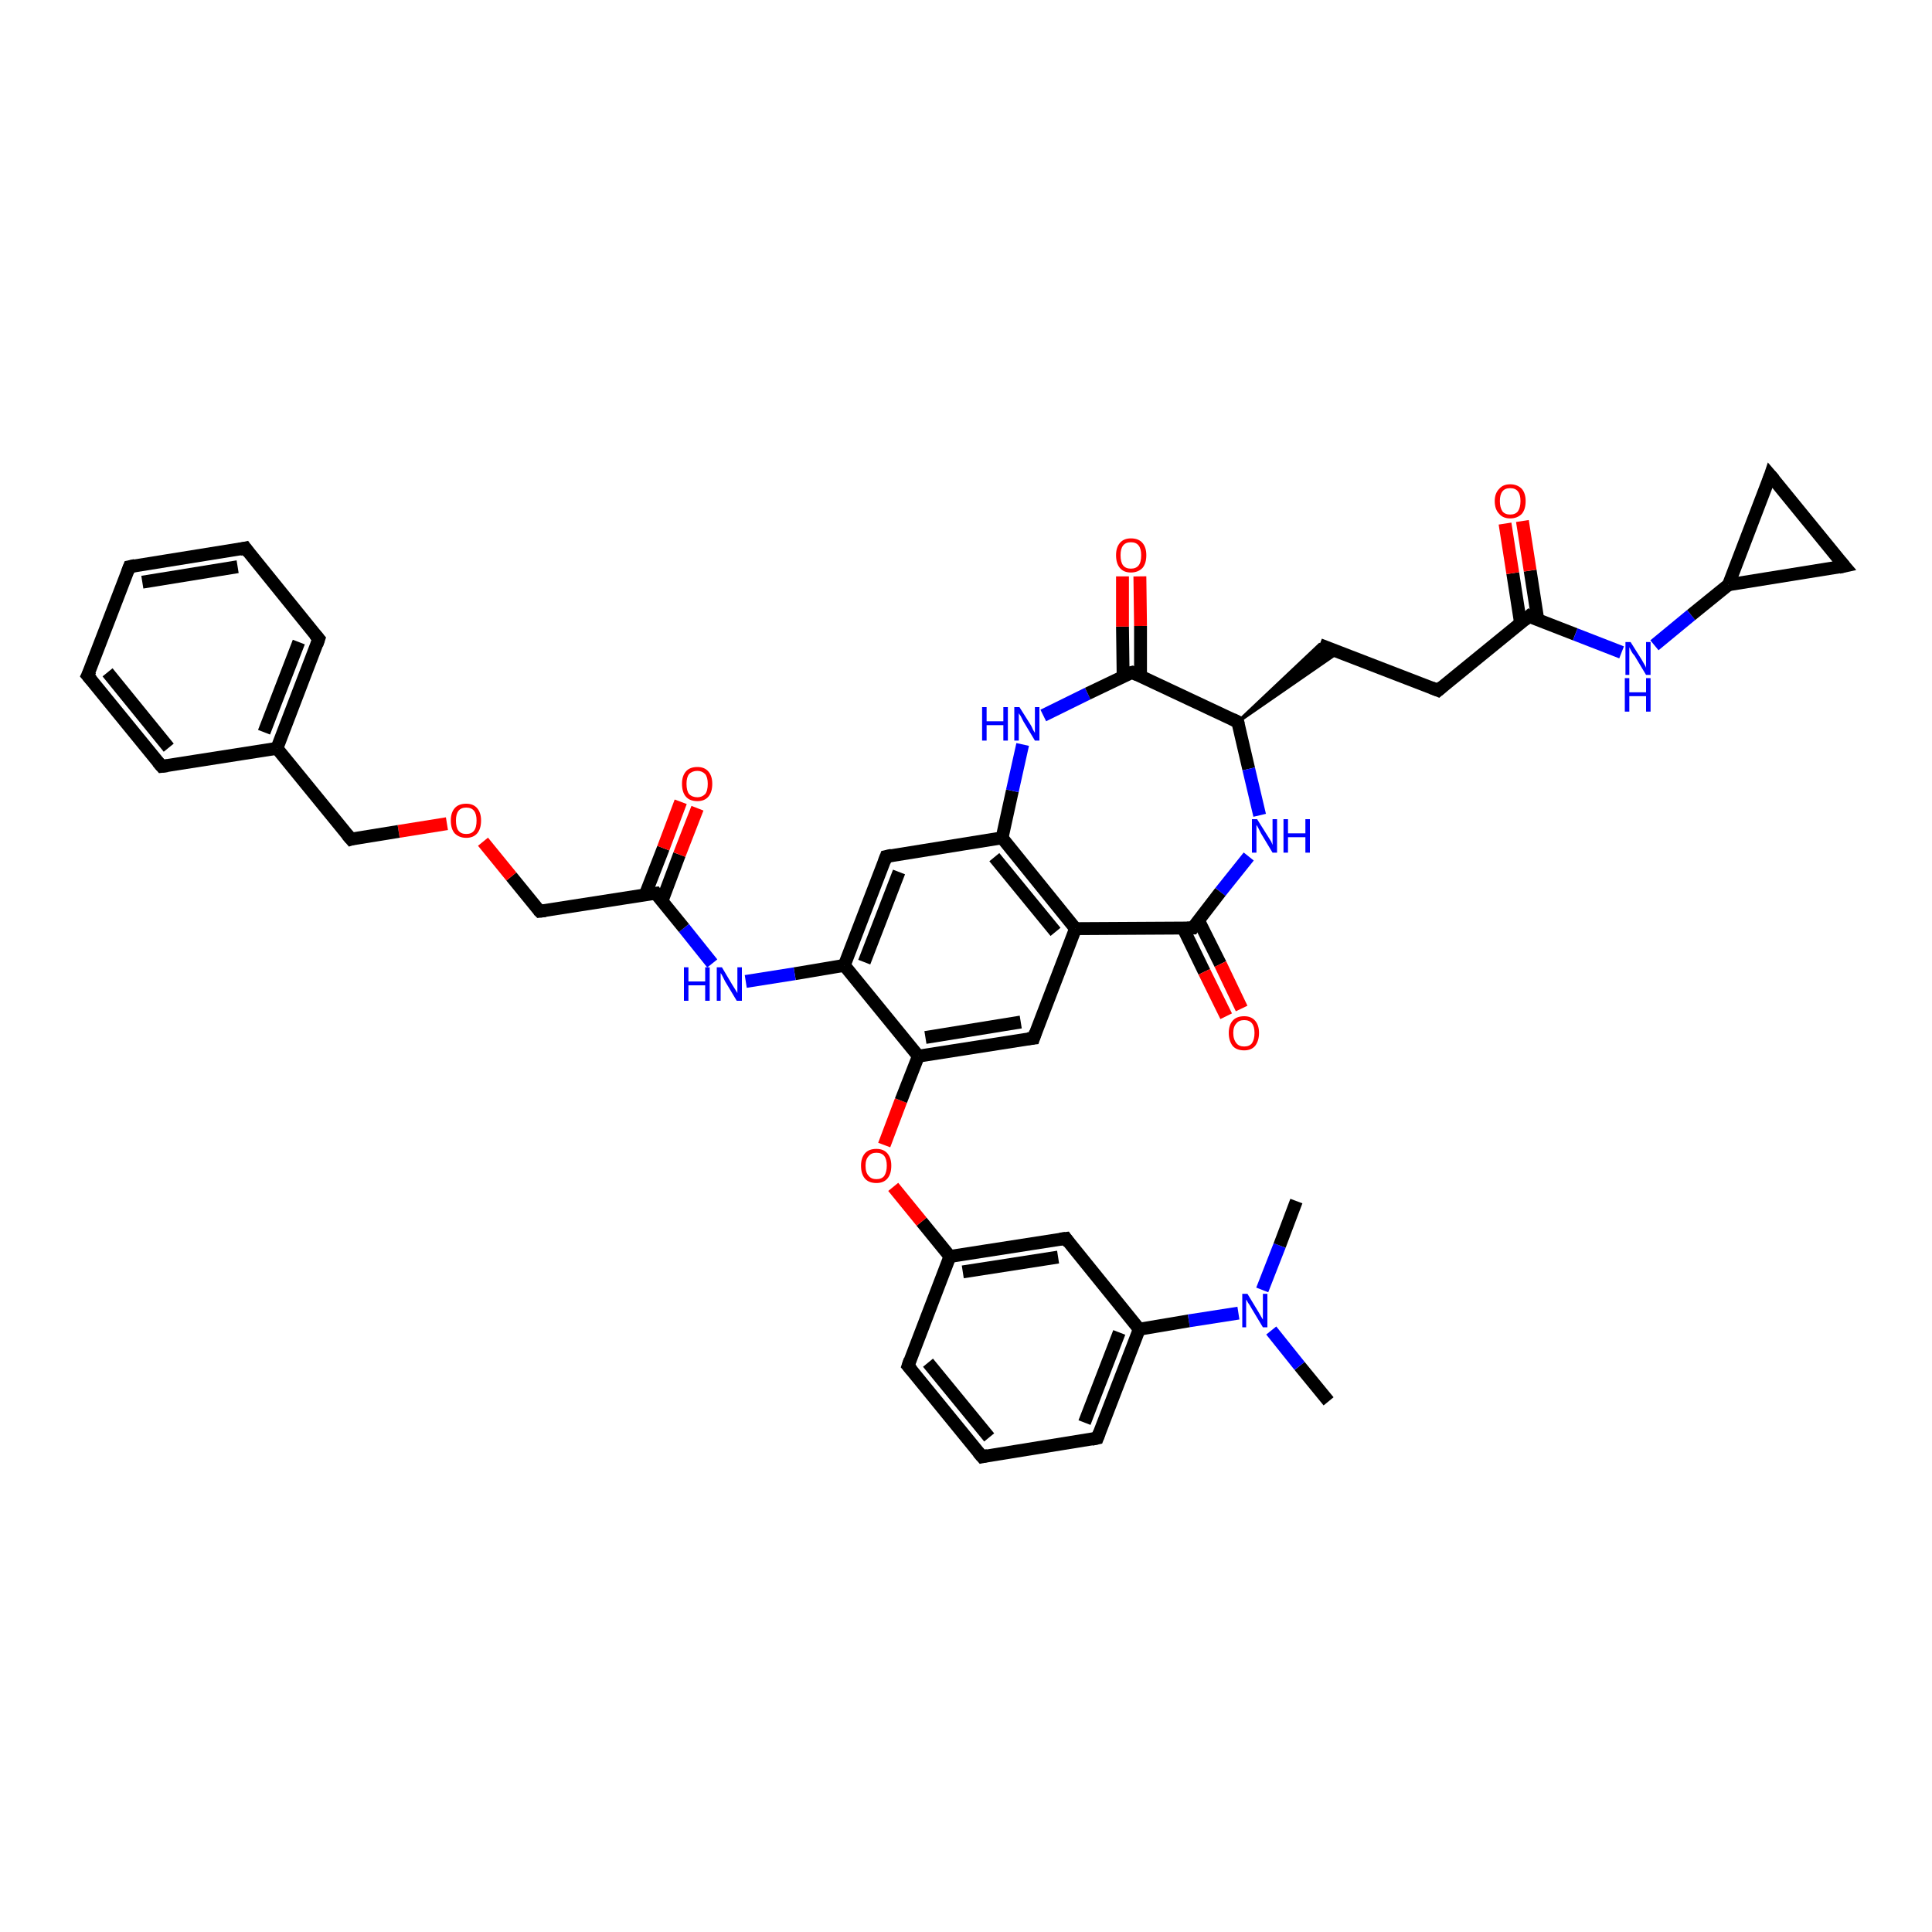 <?xml version='1.0' encoding='iso-8859-1'?>
<svg version='1.1' baseProfile='full'
              xmlns='http://www.w3.org/2000/svg'
                      xmlns:rdkit='http://www.rdkit.org/xml'
                      xmlns:xlink='http://www.w3.org/1999/xlink'
                  xml:space='preserve'
width='300px' height='300px' viewBox='0 0 300 300'>
<!-- END OF HEADER -->
<rect style='opacity:1.0;fill:#FFFFFF;stroke:none' width='300.0' height='300.0' x='0.0' y='0.0'> </rect>
<path class='bond-0 atom-0 atom-1' d='M 206.3,217.6 L 201.8,212.1' style='fill:none;fill-rule:evenodd;stroke:#000000;stroke-width:2.0px;stroke-linecap:butt;stroke-linejoin:miter;stroke-opacity:1' />
<path class='bond-0 atom-0 atom-1' d='M 201.8,212.1 L 197.4,206.6' style='fill:none;fill-rule:evenodd;stroke:#0000FF;stroke-width:2.0px;stroke-linecap:butt;stroke-linejoin:miter;stroke-opacity:1' />
<path class='bond-1 atom-1 atom-2' d='M 196.0,200.3 L 198.7,193.4' style='fill:none;fill-rule:evenodd;stroke:#0000FF;stroke-width:2.0px;stroke-linecap:butt;stroke-linejoin:miter;stroke-opacity:1' />
<path class='bond-1 atom-1 atom-2' d='M 198.7,193.4 L 201.3,186.5' style='fill:none;fill-rule:evenodd;stroke:#000000;stroke-width:2.0px;stroke-linecap:butt;stroke-linejoin:miter;stroke-opacity:1' />
<path class='bond-2 atom-1 atom-3' d='M 192.3,203.9 L 184.6,205.1' style='fill:none;fill-rule:evenodd;stroke:#0000FF;stroke-width:2.0px;stroke-linecap:butt;stroke-linejoin:miter;stroke-opacity:1' />
<path class='bond-2 atom-1 atom-3' d='M 184.6,205.1 L 176.9,206.4' style='fill:none;fill-rule:evenodd;stroke:#000000;stroke-width:2.0px;stroke-linecap:butt;stroke-linejoin:miter;stroke-opacity:1' />
<path class='bond-3 atom-3 atom-4' d='M 176.9,206.4 L 170.4,223.3' style='fill:none;fill-rule:evenodd;stroke:#000000;stroke-width:2.0px;stroke-linecap:butt;stroke-linejoin:miter;stroke-opacity:1' />
<path class='bond-3 atom-3 atom-4' d='M 173.8,206.9 L 168.4,220.9' style='fill:none;fill-rule:evenodd;stroke:#000000;stroke-width:2.0px;stroke-linecap:butt;stroke-linejoin:miter;stroke-opacity:1' />
<path class='bond-4 atom-4 atom-5' d='M 170.4,223.3 L 152.5,226.2' style='fill:none;fill-rule:evenodd;stroke:#000000;stroke-width:2.0px;stroke-linecap:butt;stroke-linejoin:miter;stroke-opacity:1' />
<path class='bond-5 atom-5 atom-6' d='M 152.5,226.2 L 141.0,212.1' style='fill:none;fill-rule:evenodd;stroke:#000000;stroke-width:2.0px;stroke-linecap:butt;stroke-linejoin:miter;stroke-opacity:1' />
<path class='bond-5 atom-5 atom-6' d='M 153.6,223.2 L 144.1,211.6' style='fill:none;fill-rule:evenodd;stroke:#000000;stroke-width:2.0px;stroke-linecap:butt;stroke-linejoin:miter;stroke-opacity:1' />
<path class='bond-6 atom-6 atom-7' d='M 141.0,212.1 L 147.5,195.1' style='fill:none;fill-rule:evenodd;stroke:#000000;stroke-width:2.0px;stroke-linecap:butt;stroke-linejoin:miter;stroke-opacity:1' />
<path class='bond-7 atom-7 atom-8' d='M 147.5,195.1 L 143.1,189.7' style='fill:none;fill-rule:evenodd;stroke:#000000;stroke-width:2.0px;stroke-linecap:butt;stroke-linejoin:miter;stroke-opacity:1' />
<path class='bond-7 atom-7 atom-8' d='M 143.1,189.7 L 138.7,184.3' style='fill:none;fill-rule:evenodd;stroke:#FF0000;stroke-width:2.0px;stroke-linecap:butt;stroke-linejoin:miter;stroke-opacity:1' />
<path class='bond-8 atom-8 atom-9' d='M 137.3,177.8 L 139.9,170.9' style='fill:none;fill-rule:evenodd;stroke:#FF0000;stroke-width:2.0px;stroke-linecap:butt;stroke-linejoin:miter;stroke-opacity:1' />
<path class='bond-8 atom-8 atom-9' d='M 139.9,170.9 L 142.6,164.0' style='fill:none;fill-rule:evenodd;stroke:#000000;stroke-width:2.0px;stroke-linecap:butt;stroke-linejoin:miter;stroke-opacity:1' />
<path class='bond-9 atom-9 atom-10' d='M 142.6,164.0 L 160.5,161.2' style='fill:none;fill-rule:evenodd;stroke:#000000;stroke-width:2.0px;stroke-linecap:butt;stroke-linejoin:miter;stroke-opacity:1' />
<path class='bond-9 atom-9 atom-10' d='M 143.7,161.1 L 158.5,158.7' style='fill:none;fill-rule:evenodd;stroke:#000000;stroke-width:2.0px;stroke-linecap:butt;stroke-linejoin:miter;stroke-opacity:1' />
<path class='bond-10 atom-10 atom-11' d='M 160.5,161.2 L 167.0,144.2' style='fill:none;fill-rule:evenodd;stroke:#000000;stroke-width:2.0px;stroke-linecap:butt;stroke-linejoin:miter;stroke-opacity:1' />
<path class='bond-11 atom-11 atom-12' d='M 167.0,144.2 L 155.6,130.1' style='fill:none;fill-rule:evenodd;stroke:#000000;stroke-width:2.0px;stroke-linecap:butt;stroke-linejoin:miter;stroke-opacity:1' />
<path class='bond-11 atom-11 atom-12' d='M 163.9,144.7 L 154.4,133.1' style='fill:none;fill-rule:evenodd;stroke:#000000;stroke-width:2.0px;stroke-linecap:butt;stroke-linejoin:miter;stroke-opacity:1' />
<path class='bond-12 atom-12 atom-13' d='M 155.6,130.1 L 157.2,122.8' style='fill:none;fill-rule:evenodd;stroke:#000000;stroke-width:2.0px;stroke-linecap:butt;stroke-linejoin:miter;stroke-opacity:1' />
<path class='bond-12 atom-12 atom-13' d='M 157.2,122.8 L 158.8,115.6' style='fill:none;fill-rule:evenodd;stroke:#0000FF;stroke-width:2.0px;stroke-linecap:butt;stroke-linejoin:miter;stroke-opacity:1' />
<path class='bond-13 atom-13 atom-14' d='M 162.0,111.1 L 168.9,107.7' style='fill:none;fill-rule:evenodd;stroke:#0000FF;stroke-width:2.0px;stroke-linecap:butt;stroke-linejoin:miter;stroke-opacity:1' />
<path class='bond-13 atom-13 atom-14' d='M 168.9,107.7 L 175.8,104.4' style='fill:none;fill-rule:evenodd;stroke:#000000;stroke-width:2.0px;stroke-linecap:butt;stroke-linejoin:miter;stroke-opacity:1' />
<path class='bond-14 atom-14 atom-15' d='M 177.1,105.0 L 177.1,97.2' style='fill:none;fill-rule:evenodd;stroke:#000000;stroke-width:2.0px;stroke-linecap:butt;stroke-linejoin:miter;stroke-opacity:1' />
<path class='bond-14 atom-14 atom-15' d='M 177.1,97.2 L 177.0,89.5' style='fill:none;fill-rule:evenodd;stroke:#FF0000;stroke-width:2.0px;stroke-linecap:butt;stroke-linejoin:miter;stroke-opacity:1' />
<path class='bond-14 atom-14 atom-15' d='M 174.4,105.0 L 174.3,97.3' style='fill:none;fill-rule:evenodd;stroke:#000000;stroke-width:2.0px;stroke-linecap:butt;stroke-linejoin:miter;stroke-opacity:1' />
<path class='bond-14 atom-14 atom-15' d='M 174.3,97.3 L 174.3,89.5' style='fill:none;fill-rule:evenodd;stroke:#FF0000;stroke-width:2.0px;stroke-linecap:butt;stroke-linejoin:miter;stroke-opacity:1' />
<path class='bond-15 atom-14 atom-16' d='M 175.8,104.4 L 192.2,112.1' style='fill:none;fill-rule:evenodd;stroke:#000000;stroke-width:2.0px;stroke-linecap:butt;stroke-linejoin:miter;stroke-opacity:1' />
<path class='bond-16 atom-16 atom-17' d='M 192.2,112.1 L 204.9,100.1 L 207.8,101.3 Z' style='fill:#000000;fill-rule:evenodd;fill-opacity:1;stroke:#000000;stroke-width:0.5px;stroke-linecap:butt;stroke-linejoin:miter;stroke-opacity:1;' />
<path class='bond-17 atom-17 atom-18' d='M 204.9,100.1 L 223.3,107.2' style='fill:none;fill-rule:evenodd;stroke:#000000;stroke-width:2.0px;stroke-linecap:butt;stroke-linejoin:miter;stroke-opacity:1' />
<path class='bond-18 atom-18 atom-19' d='M 223.3,107.2 L 237.4,95.7' style='fill:none;fill-rule:evenodd;stroke:#000000;stroke-width:2.0px;stroke-linecap:butt;stroke-linejoin:miter;stroke-opacity:1' />
<path class='bond-19 atom-19 atom-20' d='M 238.8,96.3 L 237.6,88.6' style='fill:none;fill-rule:evenodd;stroke:#000000;stroke-width:2.0px;stroke-linecap:butt;stroke-linejoin:miter;stroke-opacity:1' />
<path class='bond-19 atom-19 atom-20' d='M 237.6,88.6 L 236.4,80.9' style='fill:none;fill-rule:evenodd;stroke:#FF0000;stroke-width:2.0px;stroke-linecap:butt;stroke-linejoin:miter;stroke-opacity:1' />
<path class='bond-19 atom-19 atom-20' d='M 236.1,96.7 L 234.9,89.0' style='fill:none;fill-rule:evenodd;stroke:#000000;stroke-width:2.0px;stroke-linecap:butt;stroke-linejoin:miter;stroke-opacity:1' />
<path class='bond-19 atom-19 atom-20' d='M 234.9,89.0 L 233.7,81.3' style='fill:none;fill-rule:evenodd;stroke:#FF0000;stroke-width:2.0px;stroke-linecap:butt;stroke-linejoin:miter;stroke-opacity:1' />
<path class='bond-20 atom-19 atom-21' d='M 237.4,95.7 L 244.6,98.5' style='fill:none;fill-rule:evenodd;stroke:#000000;stroke-width:2.0px;stroke-linecap:butt;stroke-linejoin:miter;stroke-opacity:1' />
<path class='bond-20 atom-19 atom-21' d='M 244.6,98.5 L 251.8,101.3' style='fill:none;fill-rule:evenodd;stroke:#0000FF;stroke-width:2.0px;stroke-linecap:butt;stroke-linejoin:miter;stroke-opacity:1' />
<path class='bond-21 atom-21 atom-22' d='M 256.9,100.2 L 262.6,95.5' style='fill:none;fill-rule:evenodd;stroke:#0000FF;stroke-width:2.0px;stroke-linecap:butt;stroke-linejoin:miter;stroke-opacity:1' />
<path class='bond-21 atom-21 atom-22' d='M 262.6,95.5 L 268.4,90.8' style='fill:none;fill-rule:evenodd;stroke:#000000;stroke-width:2.0px;stroke-linecap:butt;stroke-linejoin:miter;stroke-opacity:1' />
<path class='bond-22 atom-22 atom-23' d='M 268.4,90.8 L 274.9,73.8' style='fill:none;fill-rule:evenodd;stroke:#000000;stroke-width:2.0px;stroke-linecap:butt;stroke-linejoin:miter;stroke-opacity:1' />
<path class='bond-23 atom-23 atom-24' d='M 274.9,73.8 L 286.4,87.9' style='fill:none;fill-rule:evenodd;stroke:#000000;stroke-width:2.0px;stroke-linecap:butt;stroke-linejoin:miter;stroke-opacity:1' />
<path class='bond-24 atom-16 atom-25' d='M 192.2,112.1 L 193.9,119.4' style='fill:none;fill-rule:evenodd;stroke:#000000;stroke-width:2.0px;stroke-linecap:butt;stroke-linejoin:miter;stroke-opacity:1' />
<path class='bond-24 atom-16 atom-25' d='M 193.9,119.4 L 195.6,126.6' style='fill:none;fill-rule:evenodd;stroke:#0000FF;stroke-width:2.0px;stroke-linecap:butt;stroke-linejoin:miter;stroke-opacity:1' />
<path class='bond-25 atom-25 atom-26' d='M 193.9,133.0 L 189.5,138.5' style='fill:none;fill-rule:evenodd;stroke:#0000FF;stroke-width:2.0px;stroke-linecap:butt;stroke-linejoin:miter;stroke-opacity:1' />
<path class='bond-25 atom-25 atom-26' d='M 189.5,138.5 L 185.2,144.1' style='fill:none;fill-rule:evenodd;stroke:#000000;stroke-width:2.0px;stroke-linecap:butt;stroke-linejoin:miter;stroke-opacity:1' />
<path class='bond-26 atom-26 atom-27' d='M 183.7,144.1 L 187.0,150.9' style='fill:none;fill-rule:evenodd;stroke:#000000;stroke-width:2.0px;stroke-linecap:butt;stroke-linejoin:miter;stroke-opacity:1' />
<path class='bond-26 atom-26 atom-27' d='M 187.0,150.9 L 190.4,157.8' style='fill:none;fill-rule:evenodd;stroke:#FF0000;stroke-width:2.0px;stroke-linecap:butt;stroke-linejoin:miter;stroke-opacity:1' />
<path class='bond-26 atom-26 atom-27' d='M 186.1,142.9 L 189.5,149.7' style='fill:none;fill-rule:evenodd;stroke:#000000;stroke-width:2.0px;stroke-linecap:butt;stroke-linejoin:miter;stroke-opacity:1' />
<path class='bond-26 atom-26 atom-27' d='M 189.5,149.7 L 192.8,156.6' style='fill:none;fill-rule:evenodd;stroke:#FF0000;stroke-width:2.0px;stroke-linecap:butt;stroke-linejoin:miter;stroke-opacity:1' />
<path class='bond-27 atom-12 atom-28' d='M 155.6,130.1 L 137.6,133.0' style='fill:none;fill-rule:evenodd;stroke:#000000;stroke-width:2.0px;stroke-linecap:butt;stroke-linejoin:miter;stroke-opacity:1' />
<path class='bond-28 atom-28 atom-29' d='M 137.6,133.0 L 131.1,149.9' style='fill:none;fill-rule:evenodd;stroke:#000000;stroke-width:2.0px;stroke-linecap:butt;stroke-linejoin:miter;stroke-opacity:1' />
<path class='bond-28 atom-28 atom-29' d='M 139.6,135.4 L 134.2,149.4' style='fill:none;fill-rule:evenodd;stroke:#000000;stroke-width:2.0px;stroke-linecap:butt;stroke-linejoin:miter;stroke-opacity:1' />
<path class='bond-29 atom-29 atom-30' d='M 131.1,149.9 L 123.4,151.2' style='fill:none;fill-rule:evenodd;stroke:#000000;stroke-width:2.0px;stroke-linecap:butt;stroke-linejoin:miter;stroke-opacity:1' />
<path class='bond-29 atom-29 atom-30' d='M 123.4,151.2 L 115.8,152.4' style='fill:none;fill-rule:evenodd;stroke:#0000FF;stroke-width:2.0px;stroke-linecap:butt;stroke-linejoin:miter;stroke-opacity:1' />
<path class='bond-30 atom-30 atom-31' d='M 110.6,149.6 L 106.2,144.1' style='fill:none;fill-rule:evenodd;stroke:#0000FF;stroke-width:2.0px;stroke-linecap:butt;stroke-linejoin:miter;stroke-opacity:1' />
<path class='bond-30 atom-30 atom-31' d='M 106.2,144.1 L 101.8,138.7' style='fill:none;fill-rule:evenodd;stroke:#000000;stroke-width:2.0px;stroke-linecap:butt;stroke-linejoin:miter;stroke-opacity:1' />
<path class='bond-31 atom-31 atom-32' d='M 102.8,139.9 L 105.5,132.7' style='fill:none;fill-rule:evenodd;stroke:#000000;stroke-width:2.0px;stroke-linecap:butt;stroke-linejoin:miter;stroke-opacity:1' />
<path class='bond-31 atom-31 atom-32' d='M 105.5,132.7 L 108.3,125.5' style='fill:none;fill-rule:evenodd;stroke:#FF0000;stroke-width:2.0px;stroke-linecap:butt;stroke-linejoin:miter;stroke-opacity:1' />
<path class='bond-31 atom-31 atom-32' d='M 100.2,138.9 L 103.0,131.7' style='fill:none;fill-rule:evenodd;stroke:#000000;stroke-width:2.0px;stroke-linecap:butt;stroke-linejoin:miter;stroke-opacity:1' />
<path class='bond-31 atom-31 atom-32' d='M 103.0,131.7 L 105.7,124.5' style='fill:none;fill-rule:evenodd;stroke:#FF0000;stroke-width:2.0px;stroke-linecap:butt;stroke-linejoin:miter;stroke-opacity:1' />
<path class='bond-32 atom-31 atom-33' d='M 101.8,138.7 L 83.8,141.5' style='fill:none;fill-rule:evenodd;stroke:#000000;stroke-width:2.0px;stroke-linecap:butt;stroke-linejoin:miter;stroke-opacity:1' />
<path class='bond-33 atom-33 atom-34' d='M 83.8,141.5 L 79.4,136.1' style='fill:none;fill-rule:evenodd;stroke:#000000;stroke-width:2.0px;stroke-linecap:butt;stroke-linejoin:miter;stroke-opacity:1' />
<path class='bond-33 atom-33 atom-34' d='M 79.4,136.1 L 75.0,130.7' style='fill:none;fill-rule:evenodd;stroke:#FF0000;stroke-width:2.0px;stroke-linecap:butt;stroke-linejoin:miter;stroke-opacity:1' />
<path class='bond-34 atom-34 atom-35' d='M 69.4,127.9 L 61.9,129.1' style='fill:none;fill-rule:evenodd;stroke:#FF0000;stroke-width:2.0px;stroke-linecap:butt;stroke-linejoin:miter;stroke-opacity:1' />
<path class='bond-34 atom-34 atom-35' d='M 61.9,129.1 L 54.5,130.3' style='fill:none;fill-rule:evenodd;stroke:#000000;stroke-width:2.0px;stroke-linecap:butt;stroke-linejoin:miter;stroke-opacity:1' />
<path class='bond-35 atom-35 atom-36' d='M 54.5,130.3 L 43.0,116.2' style='fill:none;fill-rule:evenodd;stroke:#000000;stroke-width:2.0px;stroke-linecap:butt;stroke-linejoin:miter;stroke-opacity:1' />
<path class='bond-36 atom-36 atom-37' d='M 43.0,116.2 L 49.5,99.2' style='fill:none;fill-rule:evenodd;stroke:#000000;stroke-width:2.0px;stroke-linecap:butt;stroke-linejoin:miter;stroke-opacity:1' />
<path class='bond-36 atom-36 atom-37' d='M 41.0,113.7 L 46.4,99.7' style='fill:none;fill-rule:evenodd;stroke:#000000;stroke-width:2.0px;stroke-linecap:butt;stroke-linejoin:miter;stroke-opacity:1' />
<path class='bond-37 atom-37 atom-38' d='M 49.5,99.2 L 38.1,85.1' style='fill:none;fill-rule:evenodd;stroke:#000000;stroke-width:2.0px;stroke-linecap:butt;stroke-linejoin:miter;stroke-opacity:1' />
<path class='bond-38 atom-38 atom-39' d='M 38.1,85.1 L 20.1,88.0' style='fill:none;fill-rule:evenodd;stroke:#000000;stroke-width:2.0px;stroke-linecap:butt;stroke-linejoin:miter;stroke-opacity:1' />
<path class='bond-38 atom-38 atom-39' d='M 36.9,88.0 L 22.1,90.4' style='fill:none;fill-rule:evenodd;stroke:#000000;stroke-width:2.0px;stroke-linecap:butt;stroke-linejoin:miter;stroke-opacity:1' />
<path class='bond-39 atom-39 atom-40' d='M 20.1,88.0 L 13.6,104.9' style='fill:none;fill-rule:evenodd;stroke:#000000;stroke-width:2.0px;stroke-linecap:butt;stroke-linejoin:miter;stroke-opacity:1' />
<path class='bond-40 atom-40 atom-41' d='M 13.6,104.9 L 25.1,119.0' style='fill:none;fill-rule:evenodd;stroke:#000000;stroke-width:2.0px;stroke-linecap:butt;stroke-linejoin:miter;stroke-opacity:1' />
<path class='bond-40 atom-40 atom-41' d='M 16.7,104.4 L 26.2,116.1' style='fill:none;fill-rule:evenodd;stroke:#000000;stroke-width:2.0px;stroke-linecap:butt;stroke-linejoin:miter;stroke-opacity:1' />
<path class='bond-41 atom-7 atom-42' d='M 147.5,195.1 L 165.5,192.3' style='fill:none;fill-rule:evenodd;stroke:#000000;stroke-width:2.0px;stroke-linecap:butt;stroke-linejoin:miter;stroke-opacity:1' />
<path class='bond-41 atom-7 atom-42' d='M 149.5,197.5 L 164.3,195.2' style='fill:none;fill-rule:evenodd;stroke:#000000;stroke-width:2.0px;stroke-linecap:butt;stroke-linejoin:miter;stroke-opacity:1' />
<path class='bond-42 atom-42 atom-3' d='M 165.5,192.3 L 176.9,206.4' style='fill:none;fill-rule:evenodd;stroke:#000000;stroke-width:2.0px;stroke-linecap:butt;stroke-linejoin:miter;stroke-opacity:1' />
<path class='bond-43 atom-29 atom-9' d='M 131.1,149.9 L 142.6,164.0' style='fill:none;fill-rule:evenodd;stroke:#000000;stroke-width:2.0px;stroke-linecap:butt;stroke-linejoin:miter;stroke-opacity:1' />
<path class='bond-44 atom-41 atom-36' d='M 25.1,119.0 L 43.0,116.2' style='fill:none;fill-rule:evenodd;stroke:#000000;stroke-width:2.0px;stroke-linecap:butt;stroke-linejoin:miter;stroke-opacity:1' />
<path class='bond-45 atom-26 atom-11' d='M 185.2,144.1 L 167.0,144.2' style='fill:none;fill-rule:evenodd;stroke:#000000;stroke-width:2.0px;stroke-linecap:butt;stroke-linejoin:miter;stroke-opacity:1' />
<path class='bond-46 atom-24 atom-22' d='M 286.4,87.9 L 268.4,90.8' style='fill:none;fill-rule:evenodd;stroke:#000000;stroke-width:2.0px;stroke-linecap:butt;stroke-linejoin:miter;stroke-opacity:1' />
<path d='M 170.7,222.5 L 170.4,223.3 L 169.5,223.5' style='fill:none;stroke:#000000;stroke-width:2.0px;stroke-linecap:butt;stroke-linejoin:miter;stroke-opacity:1;' />
<path d='M 153.4,226.0 L 152.5,226.2 L 151.9,225.5' style='fill:none;stroke:#000000;stroke-width:2.0px;stroke-linecap:butt;stroke-linejoin:miter;stroke-opacity:1;' />
<path d='M 141.6,212.8 L 141.0,212.1 L 141.3,211.2' style='fill:none;stroke:#000000;stroke-width:2.0px;stroke-linecap:butt;stroke-linejoin:miter;stroke-opacity:1;' />
<path d='M 159.6,161.3 L 160.5,161.2 L 160.8,160.3' style='fill:none;stroke:#000000;stroke-width:2.0px;stroke-linecap:butt;stroke-linejoin:miter;stroke-opacity:1;' />
<path d='M 175.4,104.5 L 175.8,104.4 L 176.6,104.8' style='fill:none;stroke:#000000;stroke-width:2.0px;stroke-linecap:butt;stroke-linejoin:miter;stroke-opacity:1;' />
<path d='M 191.4,111.7 L 192.2,112.1 L 192.3,112.5' style='fill:none;stroke:#000000;stroke-width:2.0px;stroke-linecap:butt;stroke-linejoin:miter;stroke-opacity:1;' />
<path d='M 222.3,106.8 L 223.3,107.2 L 224.0,106.6' style='fill:none;stroke:#000000;stroke-width:2.0px;stroke-linecap:butt;stroke-linejoin:miter;stroke-opacity:1;' />
<path d='M 236.7,96.3 L 237.4,95.7 L 237.7,95.9' style='fill:none;stroke:#000000;stroke-width:2.0px;stroke-linecap:butt;stroke-linejoin:miter;stroke-opacity:1;' />
<path d='M 274.6,74.7 L 274.9,73.8 L 275.5,74.5' style='fill:none;stroke:#000000;stroke-width:2.0px;stroke-linecap:butt;stroke-linejoin:miter;stroke-opacity:1;' />
<path d='M 285.8,87.2 L 286.4,87.9 L 285.5,88.1' style='fill:none;stroke:#000000;stroke-width:2.0px;stroke-linecap:butt;stroke-linejoin:miter;stroke-opacity:1;' />
<path d='M 185.4,143.8 L 185.2,144.1 L 184.3,144.1' style='fill:none;stroke:#000000;stroke-width:2.0px;stroke-linecap:butt;stroke-linejoin:miter;stroke-opacity:1;' />
<path d='M 138.5,132.8 L 137.6,133.0 L 137.3,133.8' style='fill:none;stroke:#000000;stroke-width:2.0px;stroke-linecap:butt;stroke-linejoin:miter;stroke-opacity:1;' />
<path d='M 102.0,139.0 L 101.8,138.7 L 100.9,138.8' style='fill:none;stroke:#000000;stroke-width:2.0px;stroke-linecap:butt;stroke-linejoin:miter;stroke-opacity:1;' />
<path d='M 84.7,141.4 L 83.8,141.5 L 83.6,141.3' style='fill:none;stroke:#000000;stroke-width:2.0px;stroke-linecap:butt;stroke-linejoin:miter;stroke-opacity:1;' />
<path d='M 54.8,130.2 L 54.5,130.3 L 53.9,129.6' style='fill:none;stroke:#000000;stroke-width:2.0px;stroke-linecap:butt;stroke-linejoin:miter;stroke-opacity:1;' />
<path d='M 49.2,100.1 L 49.5,99.2 L 48.9,98.5' style='fill:none;stroke:#000000;stroke-width:2.0px;stroke-linecap:butt;stroke-linejoin:miter;stroke-opacity:1;' />
<path d='M 38.6,85.8 L 38.1,85.1 L 37.2,85.3' style='fill:none;stroke:#000000;stroke-width:2.0px;stroke-linecap:butt;stroke-linejoin:miter;stroke-opacity:1;' />
<path d='M 21.0,87.8 L 20.1,88.0 L 19.8,88.8' style='fill:none;stroke:#000000;stroke-width:2.0px;stroke-linecap:butt;stroke-linejoin:miter;stroke-opacity:1;' />
<path d='M 14.0,104.1 L 13.6,104.9 L 14.2,105.6' style='fill:none;stroke:#000000;stroke-width:2.0px;stroke-linecap:butt;stroke-linejoin:miter;stroke-opacity:1;' />
<path d='M 24.5,118.3 L 25.1,119.0 L 26.0,118.9' style='fill:none;stroke:#000000;stroke-width:2.0px;stroke-linecap:butt;stroke-linejoin:miter;stroke-opacity:1;' />
<path d='M 164.6,192.4 L 165.5,192.3 L 166.0,193.0' style='fill:none;stroke:#000000;stroke-width:2.0px;stroke-linecap:butt;stroke-linejoin:miter;stroke-opacity:1;' />
<path class='atom-1' d='M 193.7 200.9
L 195.4 203.7
Q 195.5 203.9, 195.8 204.4
Q 196.1 204.9, 196.1 204.9
L 196.1 200.9
L 196.8 200.9
L 196.8 206.1
L 196.1 206.1
L 194.3 203.1
Q 194.1 202.7, 193.8 202.3
Q 193.6 201.9, 193.5 201.8
L 193.5 206.1
L 192.9 206.1
L 192.9 200.9
L 193.7 200.9
' fill='#0000FF'/>
<path class='atom-8' d='M 133.7 181.0
Q 133.7 179.8, 134.3 179.1
Q 134.9 178.4, 136.1 178.4
Q 137.2 178.4, 137.8 179.1
Q 138.4 179.8, 138.4 181.0
Q 138.4 182.3, 137.8 183.0
Q 137.2 183.7, 136.1 183.7
Q 134.9 183.7, 134.3 183.0
Q 133.7 182.3, 133.7 181.0
M 136.1 183.1
Q 136.9 183.1, 137.3 182.6
Q 137.7 182.0, 137.7 181.0
Q 137.7 180.0, 137.3 179.5
Q 136.9 179.0, 136.1 179.0
Q 135.3 179.0, 134.9 179.5
Q 134.4 180.0, 134.4 181.0
Q 134.4 182.1, 134.9 182.6
Q 135.3 183.1, 136.1 183.1
' fill='#FF0000'/>
<path class='atom-13' d='M 152.5 109.8
L 153.2 109.8
L 153.2 112.0
L 155.8 112.0
L 155.8 109.8
L 156.5 109.8
L 156.5 115.0
L 155.8 115.0
L 155.8 112.6
L 153.2 112.6
L 153.2 115.0
L 152.5 115.0
L 152.5 109.8
' fill='#0000FF'/>
<path class='atom-13' d='M 158.3 109.8
L 160.0 112.5
Q 160.2 112.8, 160.4 113.3
Q 160.7 113.8, 160.7 113.8
L 160.7 109.8
L 161.4 109.8
L 161.4 115.0
L 160.7 115.0
L 158.9 112.0
Q 158.7 111.6, 158.5 111.2
Q 158.2 110.8, 158.2 110.7
L 158.2 115.0
L 157.5 115.0
L 157.5 109.8
L 158.3 109.8
' fill='#0000FF'/>
<path class='atom-15' d='M 173.3 86.2
Q 173.3 85.0, 173.9 84.3
Q 174.5 83.6, 175.6 83.6
Q 176.8 83.6, 177.4 84.3
Q 178.0 85.0, 178.0 86.2
Q 178.0 87.5, 177.4 88.2
Q 176.7 88.9, 175.6 88.9
Q 174.5 88.9, 173.9 88.2
Q 173.3 87.5, 173.3 86.2
M 175.6 88.3
Q 176.4 88.3, 176.8 87.8
Q 177.2 87.3, 177.2 86.2
Q 177.2 85.2, 176.8 84.7
Q 176.4 84.2, 175.6 84.2
Q 174.8 84.2, 174.4 84.7
Q 174.0 85.2, 174.0 86.2
Q 174.0 87.3, 174.4 87.8
Q 174.8 88.3, 175.6 88.3
' fill='#FF0000'/>
<path class='atom-20' d='M 232.1 77.8
Q 232.1 76.6, 232.8 75.9
Q 233.4 75.2, 234.5 75.2
Q 235.6 75.2, 236.3 75.9
Q 236.9 76.6, 236.9 77.8
Q 236.9 79.1, 236.3 79.8
Q 235.6 80.5, 234.5 80.5
Q 233.4 80.5, 232.8 79.8
Q 232.1 79.1, 232.1 77.8
M 234.5 79.9
Q 235.3 79.9, 235.7 79.4
Q 236.1 78.8, 236.1 77.8
Q 236.1 76.8, 235.7 76.3
Q 235.3 75.8, 234.5 75.8
Q 233.7 75.8, 233.3 76.3
Q 232.9 76.8, 232.9 77.8
Q 232.9 78.8, 233.3 79.4
Q 233.7 79.9, 234.5 79.9
' fill='#FF0000'/>
<path class='atom-21' d='M 253.2 99.7
L 254.9 102.4
Q 255.0 102.6, 255.3 103.1
Q 255.6 103.6, 255.6 103.7
L 255.6 99.7
L 256.3 99.7
L 256.3 104.8
L 255.6 104.8
L 253.8 101.8
Q 253.5 101.5, 253.3 101.1
Q 253.1 100.7, 253.0 100.5
L 253.0 104.8
L 252.4 104.8
L 252.4 99.7
L 253.2 99.7
' fill='#0000FF'/>
<path class='atom-21' d='M 252.3 105.3
L 253.0 105.3
L 253.0 107.5
L 255.6 107.5
L 255.6 105.3
L 256.3 105.3
L 256.3 110.5
L 255.6 110.5
L 255.6 108.1
L 253.0 108.1
L 253.0 110.5
L 252.3 110.5
L 252.3 105.3
' fill='#0000FF'/>
<path class='atom-25' d='M 195.2 127.2
L 196.9 129.9
Q 197.1 130.2, 197.4 130.7
Q 197.6 131.2, 197.6 131.2
L 197.6 127.2
L 198.3 127.2
L 198.3 132.4
L 197.6 132.4
L 195.8 129.4
Q 195.6 129.0, 195.4 128.6
Q 195.2 128.2, 195.1 128.1
L 195.1 132.4
L 194.4 132.4
L 194.4 127.2
L 195.2 127.2
' fill='#0000FF'/>
<path class='atom-25' d='M 199.3 127.2
L 200.0 127.2
L 200.0 129.4
L 202.7 129.4
L 202.7 127.2
L 203.4 127.2
L 203.4 132.4
L 202.7 132.4
L 202.7 130.0
L 200.0 130.0
L 200.0 132.4
L 199.3 132.4
L 199.3 127.2
' fill='#0000FF'/>
<path class='atom-27' d='M 190.8 160.4
Q 190.8 159.2, 191.4 158.5
Q 192.0 157.8, 193.2 157.8
Q 194.3 157.8, 194.9 158.5
Q 195.5 159.2, 195.5 160.4
Q 195.5 161.6, 194.9 162.4
Q 194.3 163.1, 193.2 163.1
Q 192.0 163.1, 191.4 162.4
Q 190.8 161.6, 190.8 160.4
M 193.2 162.5
Q 194.0 162.5, 194.4 162.0
Q 194.8 161.4, 194.8 160.4
Q 194.8 159.4, 194.4 158.9
Q 194.0 158.4, 193.2 158.4
Q 192.4 158.4, 192.0 158.9
Q 191.5 159.4, 191.5 160.4
Q 191.5 161.4, 192.0 162.0
Q 192.4 162.5, 193.2 162.5
' fill='#FF0000'/>
<path class='atom-30' d='M 106.2 150.2
L 106.9 150.2
L 106.9 152.4
L 109.5 152.4
L 109.5 150.2
L 110.2 150.2
L 110.2 155.4
L 109.5 155.4
L 109.5 153.0
L 106.9 153.0
L 106.9 155.4
L 106.2 155.4
L 106.2 150.2
' fill='#0000FF'/>
<path class='atom-30' d='M 112.1 150.2
L 113.7 152.9
Q 113.9 153.2, 114.2 153.7
Q 114.5 154.2, 114.5 154.2
L 114.5 150.2
L 115.2 150.2
L 115.2 155.4
L 114.4 155.4
L 112.6 152.4
Q 112.4 152.0, 112.2 151.6
Q 112.0 151.2, 111.9 151.1
L 111.9 155.4
L 111.3 155.4
L 111.3 150.2
L 112.1 150.2
' fill='#0000FF'/>
<path class='atom-32' d='M 105.9 121.7
Q 105.9 120.5, 106.5 119.8
Q 107.1 119.1, 108.3 119.1
Q 109.4 119.1, 110.0 119.8
Q 110.6 120.5, 110.6 121.7
Q 110.6 123.0, 110.0 123.7
Q 109.4 124.4, 108.3 124.4
Q 107.1 124.4, 106.5 123.7
Q 105.9 123.0, 105.9 121.7
M 108.3 123.8
Q 109.0 123.8, 109.5 123.3
Q 109.9 122.8, 109.9 121.7
Q 109.9 120.7, 109.5 120.2
Q 109.0 119.7, 108.3 119.7
Q 107.5 119.7, 107.0 120.2
Q 106.6 120.7, 106.6 121.7
Q 106.6 122.8, 107.0 123.3
Q 107.5 123.8, 108.3 123.8
' fill='#FF0000'/>
<path class='atom-34' d='M 70.0 127.4
Q 70.0 126.2, 70.6 125.5
Q 71.2 124.8, 72.4 124.8
Q 73.5 124.8, 74.1 125.5
Q 74.7 126.2, 74.7 127.4
Q 74.7 128.7, 74.1 129.4
Q 73.5 130.1, 72.4 130.1
Q 71.3 130.1, 70.6 129.4
Q 70.0 128.7, 70.0 127.4
M 72.4 129.5
Q 73.2 129.5, 73.6 129.0
Q 74.0 128.5, 74.0 127.4
Q 74.0 126.4, 73.6 125.9
Q 73.2 125.4, 72.4 125.4
Q 71.6 125.4, 71.2 125.9
Q 70.8 126.4, 70.8 127.4
Q 70.8 128.5, 71.2 129.0
Q 71.6 129.5, 72.4 129.5
' fill='#FF0000'/>
</svg>
